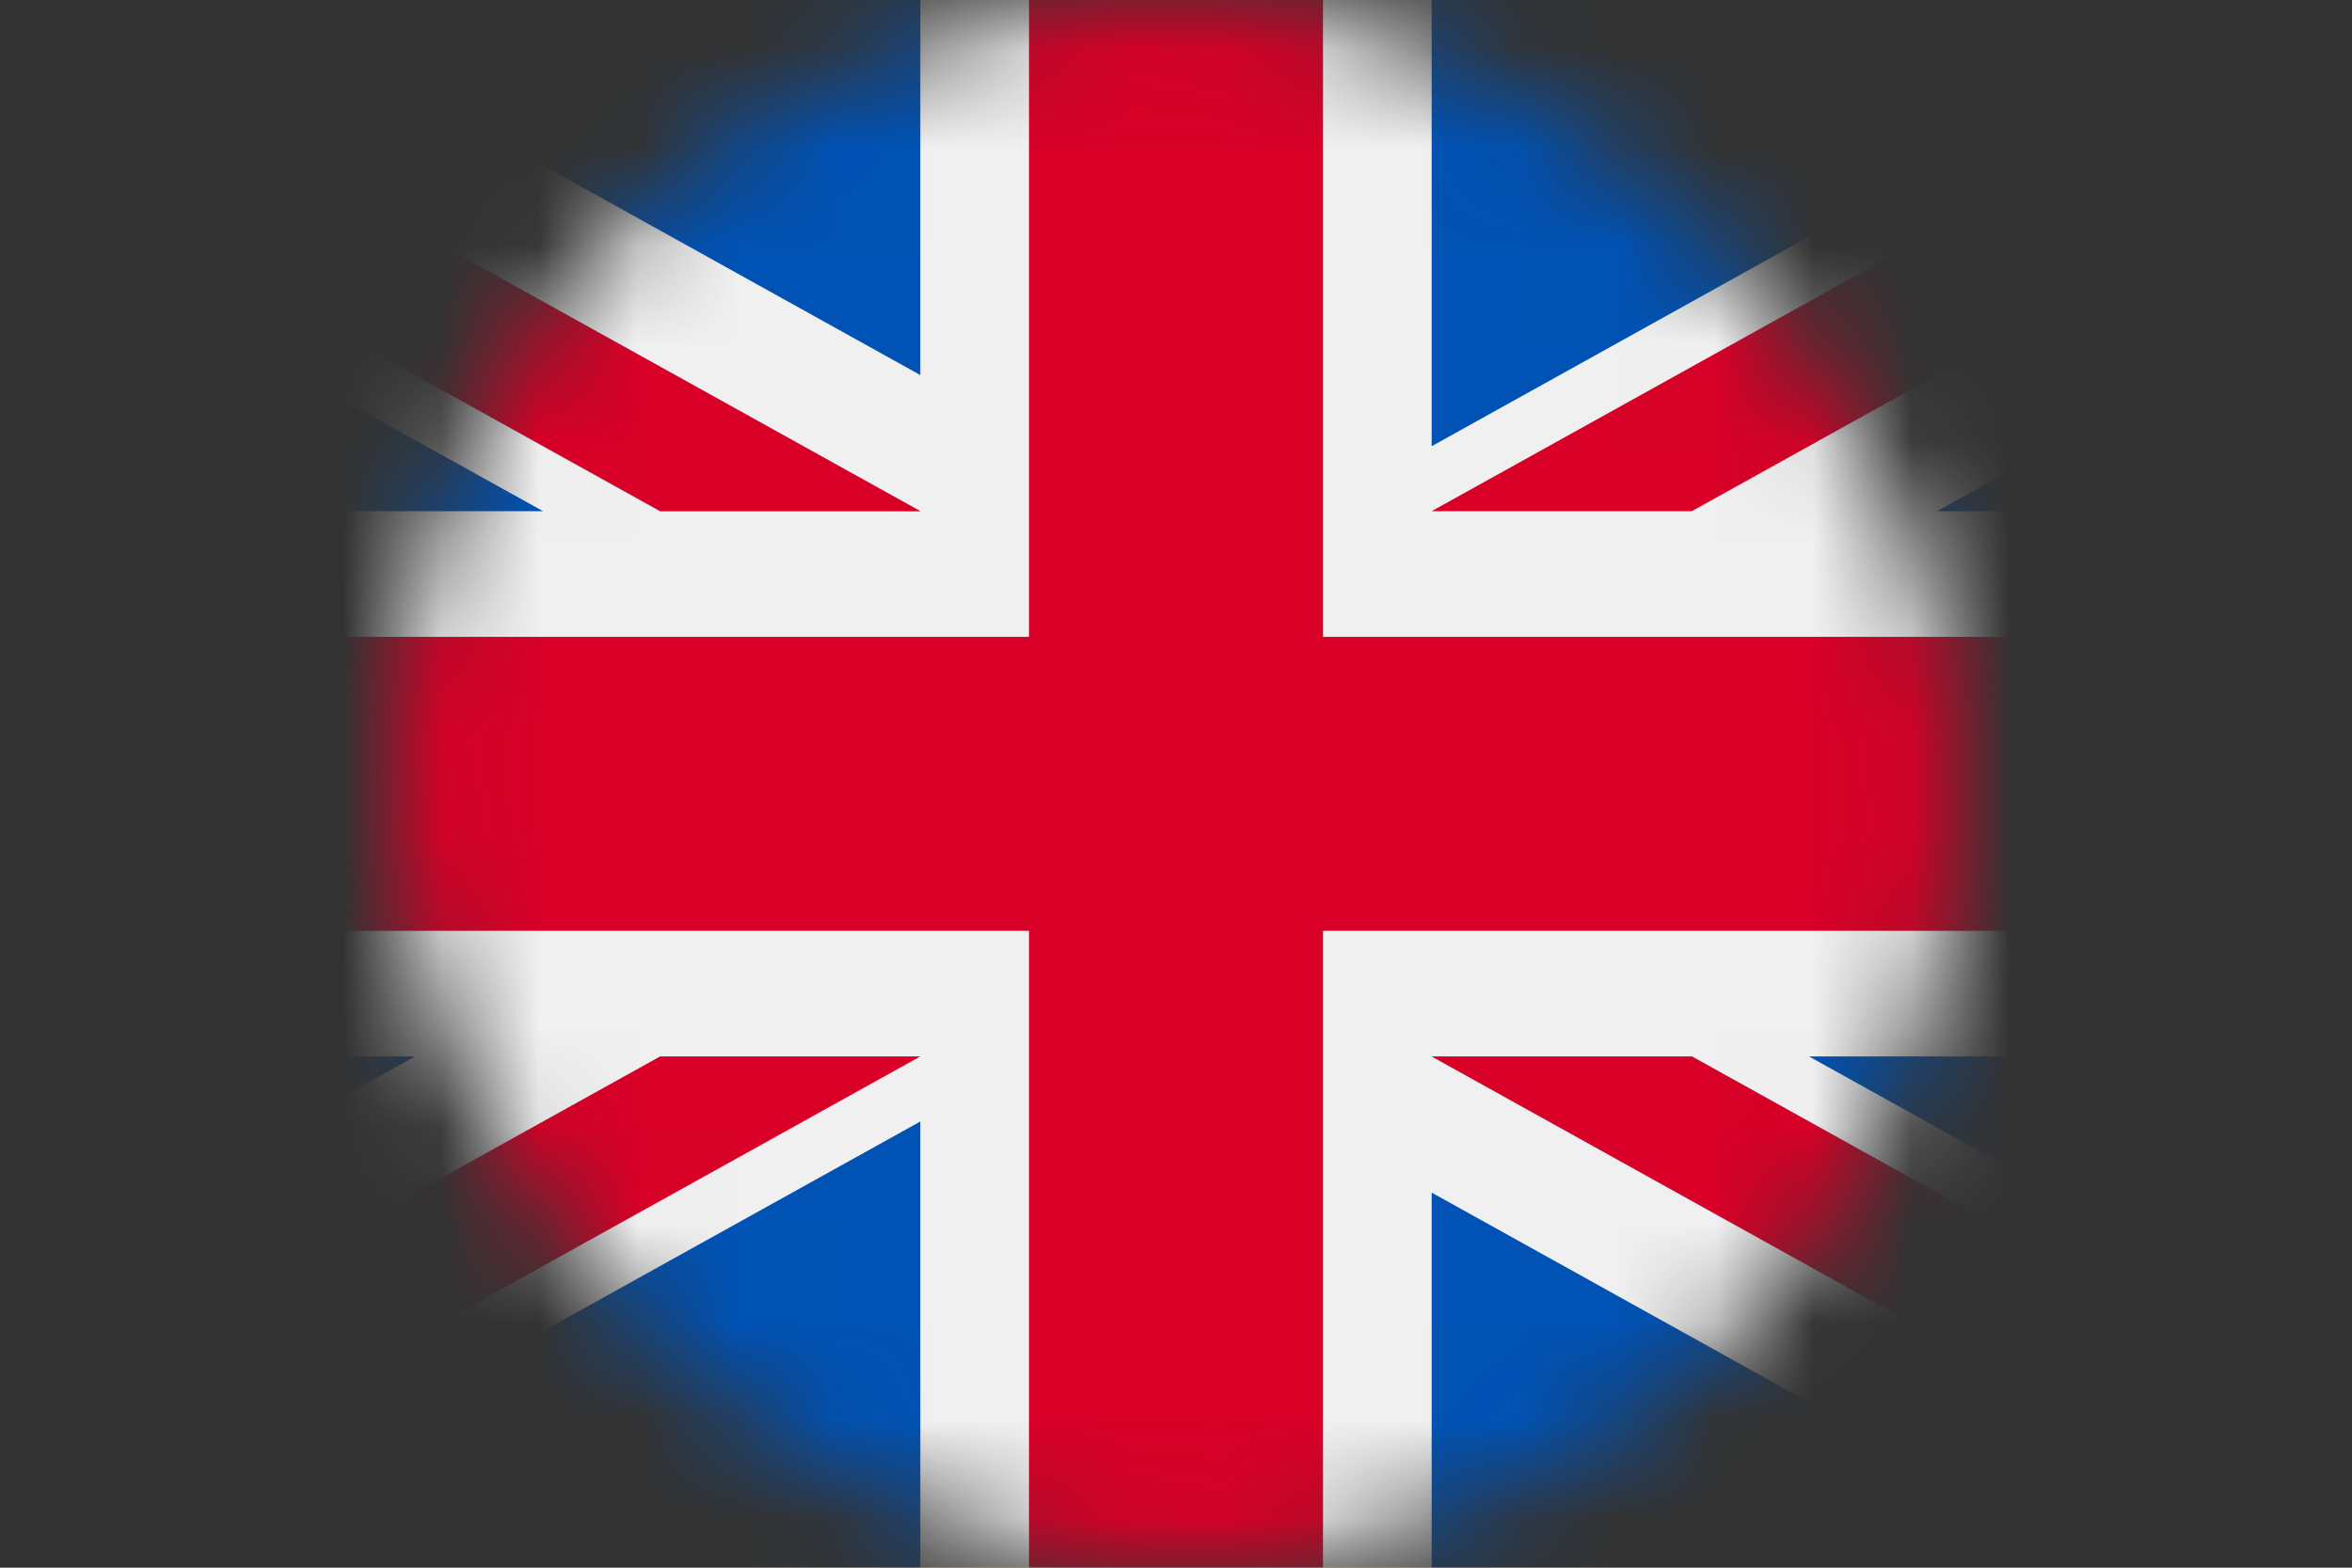 <svg width="24" height="16" viewBox="0 0 24 16" fill="none" xmlns="http://www.w3.org/2000/svg">
<rect x="0" y="0" width="24" height="16" fill="#333333" stroke="none"/>
<mask id="mask0_1400_11" style="mask-type:alpha" maskUnits="userSpaceOnUse" x="4" y="0" width="16" height="16">
<rect x="4" width="16" height="16" rx="8" fill="#D9D9D9"/>
</mask>
<g mask="url(#mask0_1400_11)">
<path d="M0 8H24V16H0V8Z" fill="#F1B31C"/>
<path d="M0 0H24V8H0V0Z" fill="#005EFF"/>
<path d="M0 0H24V16H0V0Z" fill="#F0F0F0"/>
<path d="M13.5 0H10.5V6.5H0V9.5H10.5V16H13.5V9.5H24V6.5H13.5V0Z" fill="#D80027"/>
<path d="M18.459 10.782L24 13.861V10.782H18.459ZM14.609 10.782L24 16V14.524L17.264 10.782H14.609ZM21.498 16L14.609 12.172V16H21.498Z" fill="#0052B4"/>
<path d="M14.609 10.782L24 16V14.524L17.264 10.782H14.609Z" fill="#F0F0F0"/>
<path d="M14.609 10.782L24 16V14.524L17.264 10.782H14.609Z" fill="#D80027"/>
<path d="M4.235 10.782L0 13.135V10.782H4.235ZM9.391 11.446V16H1.195L9.391 11.446Z" fill="#0052B4"/>
<path d="M6.736 10.782L0 14.524V16L9.391 10.782H6.736Z" fill="#D80027"/>
<path d="M5.541 5.217L0 2.139V5.217H5.541ZM9.391 5.217L0 0V1.475L6.736 5.217H9.391ZM2.502 0L9.391 3.828V0H2.502Z" fill="#0052B4"/>
<path d="M9.391 5.217L0 0V1.475L6.736 5.217H9.391Z" fill="#F0F0F0"/>
<path d="M9.391 5.217L0 0V1.475L6.736 5.217H9.391Z" fill="#D80027"/>
<path d="M19.765 5.217L24 2.865V5.217H19.765ZM14.609 4.554V4.68483e-05H22.805L14.609 4.554Z" fill="#0052B4"/>
<path d="M17.264 5.217L24 1.475V0L14.609 5.217H17.264Z" fill="#D80027"/>
</g>
</svg>
